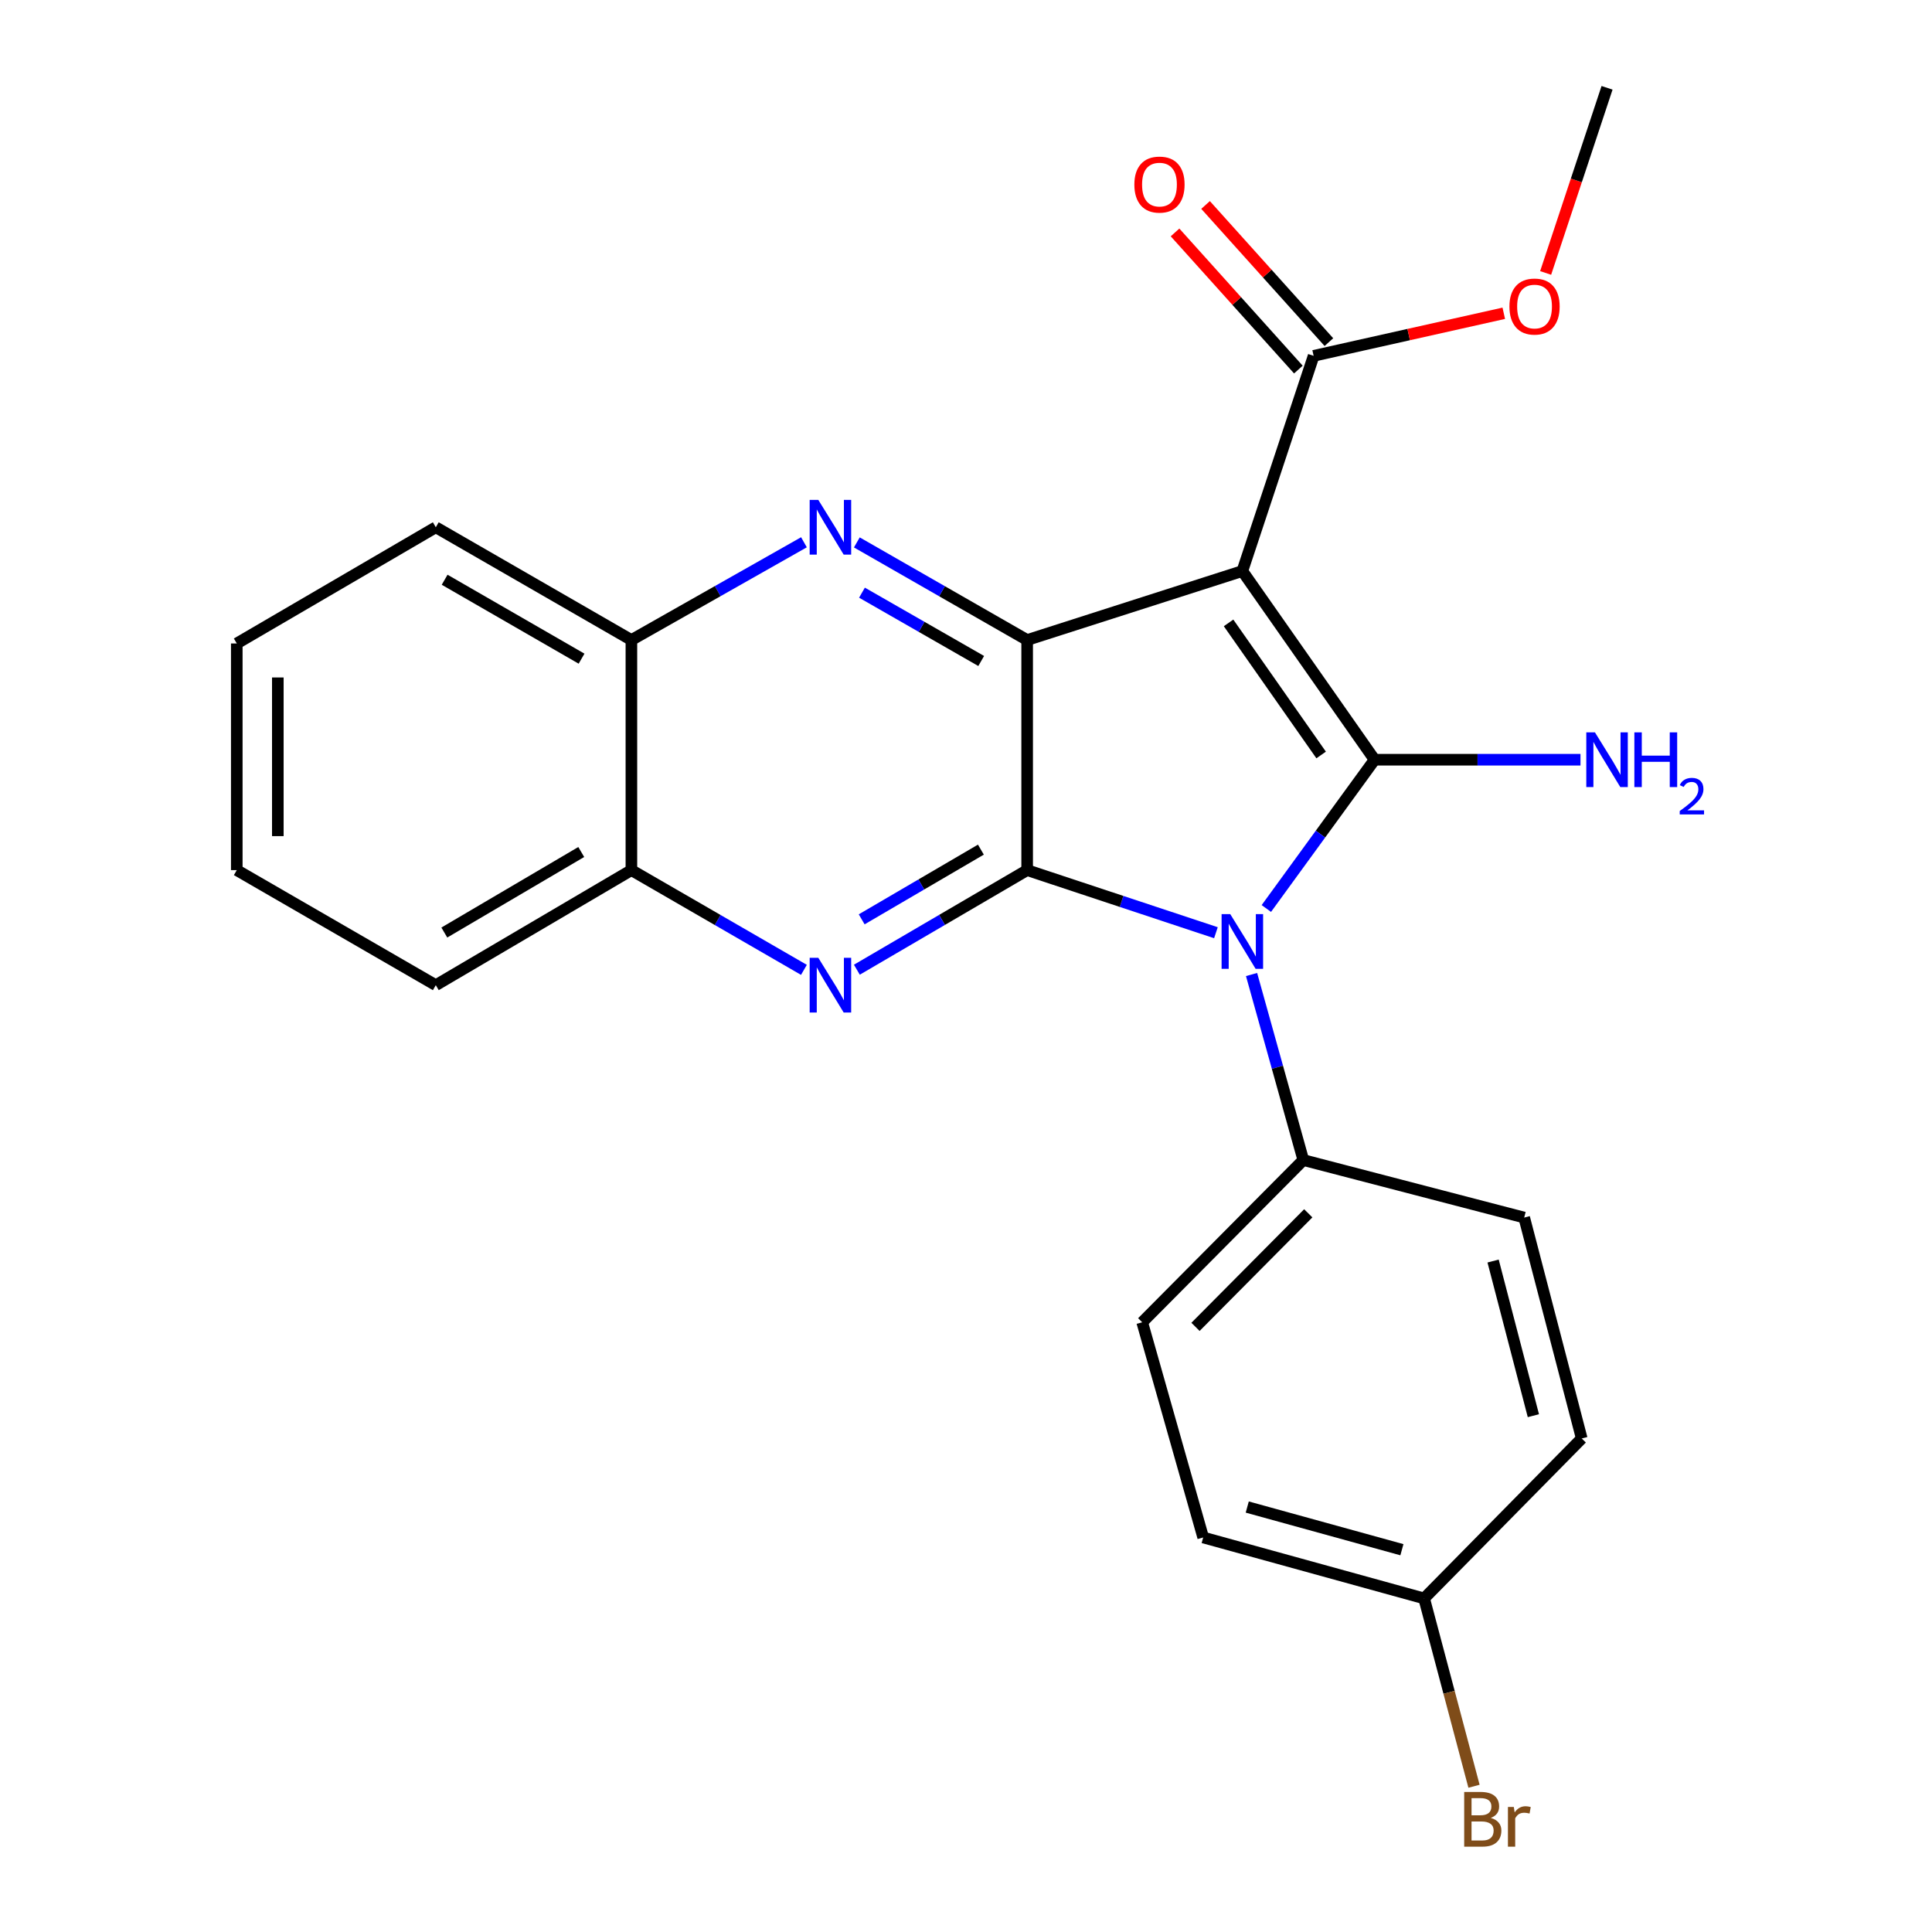<?xml version='1.0' encoding='iso-8859-1'?>
<svg version='1.1' baseProfile='full'
              xmlns='http://www.w3.org/2000/svg'
                      xmlns:rdkit='http://www.rdkit.org/xml'
                      xmlns:xlink='http://www.w3.org/1999/xlink'
                  xml:space='preserve'
width='1000px' height='1000px' viewBox='0 0 1000 1000'>
<!-- END OF HEADER -->
<rect style='opacity:1.0;fill:#FFFFFF;stroke:none' width='1000' height='1000' x='0' y='0'> </rect>
<path class='bond-0' d='M 711.487,393.232 L 683.472,431.736' style='fill:none;fill-rule:evenodd;stroke:#000000;stroke-width:6px;stroke-linecap:butt;stroke-linejoin:miter;stroke-opacity:1' />
<path class='bond-0' d='M 683.472,431.736 L 655.456,470.24' style='fill:none;fill-rule:evenodd;stroke:#0000FF;stroke-width:6px;stroke-linecap:butt;stroke-linejoin:miter;stroke-opacity:1' />
<path class='bond-1' d='M 711.487,393.232 L 643.037,295.567' style='fill:none;fill-rule:evenodd;stroke:#000000;stroke-width:6px;stroke-linecap:butt;stroke-linejoin:miter;stroke-opacity:1' />
<path class='bond-1' d='M 683.821,390.777 L 635.905,322.411' style='fill:none;fill-rule:evenodd;stroke:#000000;stroke-width:6px;stroke-linecap:butt;stroke-linejoin:miter;stroke-opacity:1' />
<path class='bond-10' d='M 711.487,393.232 L 764.772,393.232' style='fill:none;fill-rule:evenodd;stroke:#000000;stroke-width:6px;stroke-linecap:butt;stroke-linejoin:miter;stroke-opacity:1' />
<path class='bond-10' d='M 764.772,393.232 L 818.056,393.232' style='fill:none;fill-rule:evenodd;stroke:#0000FF;stroke-width:6px;stroke-linecap:butt;stroke-linejoin:miter;stroke-opacity:1' />
<path class='bond-2' d='M 629.363,482.775 L 580.509,466.575' style='fill:none;fill-rule:evenodd;stroke:#0000FF;stroke-width:6px;stroke-linecap:butt;stroke-linejoin:miter;stroke-opacity:1' />
<path class='bond-2' d='M 580.509,466.575 L 531.655,450.375' style='fill:none;fill-rule:evenodd;stroke:#000000;stroke-width:6px;stroke-linecap:butt;stroke-linejoin:miter;stroke-opacity:1' />
<path class='bond-7' d='M 647.805,504.405 L 661.197,552.421' style='fill:none;fill-rule:evenodd;stroke:#0000FF;stroke-width:6px;stroke-linecap:butt;stroke-linejoin:miter;stroke-opacity:1' />
<path class='bond-7' d='M 661.197,552.421 L 674.588,600.437' style='fill:none;fill-rule:evenodd;stroke:#000000;stroke-width:6px;stroke-linecap:butt;stroke-linejoin:miter;stroke-opacity:1' />
<path class='bond-3' d='M 643.037,295.567 L 531.655,331.273' style='fill:none;fill-rule:evenodd;stroke:#000000;stroke-width:6px;stroke-linecap:butt;stroke-linejoin:miter;stroke-opacity:1' />
<path class='bond-6' d='M 643.037,295.567 L 679.936,184.185' style='fill:none;fill-rule:evenodd;stroke:#000000;stroke-width:6px;stroke-linecap:butt;stroke-linejoin:miter;stroke-opacity:1' />
<path class='bond-4' d='M 531.655,450.375 L 487.584,476.147' style='fill:none;fill-rule:evenodd;stroke:#000000;stroke-width:6px;stroke-linecap:butt;stroke-linejoin:miter;stroke-opacity:1' />
<path class='bond-4' d='M 487.584,476.147 L 443.513,501.92' style='fill:none;fill-rule:evenodd;stroke:#0000FF;stroke-width:6px;stroke-linecap:butt;stroke-linejoin:miter;stroke-opacity:1' />
<path class='bond-4' d='M 507.708,439.765 L 476.858,457.806' style='fill:none;fill-rule:evenodd;stroke:#000000;stroke-width:6px;stroke-linecap:butt;stroke-linejoin:miter;stroke-opacity:1' />
<path class='bond-4' d='M 476.858,457.806 L 446.008,475.847' style='fill:none;fill-rule:evenodd;stroke:#0000FF;stroke-width:6px;stroke-linecap:butt;stroke-linejoin:miter;stroke-opacity:1' />
<path class='bond-24' d='M 531.655,450.375 L 531.655,331.273' style='fill:none;fill-rule:evenodd;stroke:#000000;stroke-width:6px;stroke-linecap:butt;stroke-linejoin:miter;stroke-opacity:1' />
<path class='bond-5' d='M 531.655,331.273 L 487.576,306.013' style='fill:none;fill-rule:evenodd;stroke:#000000;stroke-width:6px;stroke-linecap:butt;stroke-linejoin:miter;stroke-opacity:1' />
<path class='bond-5' d='M 487.576,306.013 L 443.498,280.752' style='fill:none;fill-rule:evenodd;stroke:#0000FF;stroke-width:6px;stroke-linecap:butt;stroke-linejoin:miter;stroke-opacity:1' />
<path class='bond-5' d='M 507.867,342.13 L 477.012,324.447' style='fill:none;fill-rule:evenodd;stroke:#000000;stroke-width:6px;stroke-linecap:butt;stroke-linejoin:miter;stroke-opacity:1' />
<path class='bond-5' d='M 477.012,324.447 L 446.157,306.764' style='fill:none;fill-rule:evenodd;stroke:#0000FF;stroke-width:6px;stroke-linecap:butt;stroke-linejoin:miter;stroke-opacity:1' />
<path class='bond-8' d='M 416.109,501.997 L 371.46,476.186' style='fill:none;fill-rule:evenodd;stroke:#0000FF;stroke-width:6px;stroke-linecap:butt;stroke-linejoin:miter;stroke-opacity:1' />
<path class='bond-8' d='M 371.46,476.186 L 326.811,450.375' style='fill:none;fill-rule:evenodd;stroke:#000000;stroke-width:6px;stroke-linecap:butt;stroke-linejoin:miter;stroke-opacity:1' />
<path class='bond-9' d='M 416.124,280.676 L 371.467,305.975' style='fill:none;fill-rule:evenodd;stroke:#0000FF;stroke-width:6px;stroke-linecap:butt;stroke-linejoin:miter;stroke-opacity:1' />
<path class='bond-9' d='M 371.467,305.975 L 326.811,331.273' style='fill:none;fill-rule:evenodd;stroke:#000000;stroke-width:6px;stroke-linecap:butt;stroke-linejoin:miter;stroke-opacity:1' />
<path class='bond-11' d='M 687.835,177.082 L 655.916,141.589' style='fill:none;fill-rule:evenodd;stroke:#000000;stroke-width:6px;stroke-linecap:butt;stroke-linejoin:miter;stroke-opacity:1' />
<path class='bond-11' d='M 655.916,141.589 L 623.997,106.095' style='fill:none;fill-rule:evenodd;stroke:#FF0000;stroke-width:6px;stroke-linecap:butt;stroke-linejoin:miter;stroke-opacity:1' />
<path class='bond-11' d='M 672.036,191.289 L 640.118,155.796' style='fill:none;fill-rule:evenodd;stroke:#000000;stroke-width:6px;stroke-linecap:butt;stroke-linejoin:miter;stroke-opacity:1' />
<path class='bond-11' d='M 640.118,155.796 L 608.199,120.303' style='fill:none;fill-rule:evenodd;stroke:#FF0000;stroke-width:6px;stroke-linecap:butt;stroke-linejoin:miter;stroke-opacity:1' />
<path class='bond-14' d='M 679.936,184.185 L 729.143,173.168' style='fill:none;fill-rule:evenodd;stroke:#000000;stroke-width:6px;stroke-linecap:butt;stroke-linejoin:miter;stroke-opacity:1' />
<path class='bond-14' d='M 729.143,173.168 L 778.35,162.15' style='fill:none;fill-rule:evenodd;stroke:#FF0000;stroke-width:6px;stroke-linecap:butt;stroke-linejoin:miter;stroke-opacity:1' />
<path class='bond-12' d='M 674.588,600.437 L 591.206,684.41' style='fill:none;fill-rule:evenodd;stroke:#000000;stroke-width:6px;stroke-linecap:butt;stroke-linejoin:miter;stroke-opacity:1' />
<path class='bond-12' d='M 677.158,628.004 L 618.79,686.785' style='fill:none;fill-rule:evenodd;stroke:#000000;stroke-width:6px;stroke-linecap:butt;stroke-linejoin:miter;stroke-opacity:1' />
<path class='bond-13' d='M 674.588,600.437 L 788.921,630.207' style='fill:none;fill-rule:evenodd;stroke:#000000;stroke-width:6px;stroke-linecap:butt;stroke-linejoin:miter;stroke-opacity:1' />
<path class='bond-19' d='M 326.811,450.375 L 225.569,509.925' style='fill:none;fill-rule:evenodd;stroke:#000000;stroke-width:6px;stroke-linecap:butt;stroke-linejoin:miter;stroke-opacity:1' />
<path class='bond-19' d='M 300.853,440.993 L 229.983,482.679' style='fill:none;fill-rule:evenodd;stroke:#000000;stroke-width:6px;stroke-linecap:butt;stroke-linejoin:miter;stroke-opacity:1' />
<path class='bond-25' d='M 326.811,450.375 L 326.811,331.273' style='fill:none;fill-rule:evenodd;stroke:#000000;stroke-width:6px;stroke-linecap:butt;stroke-linejoin:miter;stroke-opacity:1' />
<path class='bond-20' d='M 326.811,331.273 L 225.569,272.915' style='fill:none;fill-rule:evenodd;stroke:#000000;stroke-width:6px;stroke-linecap:butt;stroke-linejoin:miter;stroke-opacity:1' />
<path class='bond-20' d='M 301.014,340.928 L 230.145,300.077' style='fill:none;fill-rule:evenodd;stroke:#000000;stroke-width:6px;stroke-linecap:butt;stroke-linejoin:miter;stroke-opacity:1' />
<path class='bond-17' d='M 591.206,684.41 L 622.769,795.791' style='fill:none;fill-rule:evenodd;stroke:#000000;stroke-width:6px;stroke-linecap:butt;stroke-linejoin:miter;stroke-opacity:1' />
<path class='bond-16' d='M 788.921,630.207 L 818.702,744.551' style='fill:none;fill-rule:evenodd;stroke:#000000;stroke-width:6px;stroke-linecap:butt;stroke-linejoin:miter;stroke-opacity:1' />
<path class='bond-16' d='M 772.827,652.713 L 793.674,732.754' style='fill:none;fill-rule:evenodd;stroke:#000000;stroke-width:6px;stroke-linecap:butt;stroke-linejoin:miter;stroke-opacity:1' />
<path class='bond-21' d='M 800.018,141.283 L 815.911,93.369' style='fill:none;fill-rule:evenodd;stroke:#FF0000;stroke-width:6px;stroke-linecap:butt;stroke-linejoin:miter;stroke-opacity:1' />
<path class='bond-21' d='M 815.911,93.369 L 831.804,45.455' style='fill:none;fill-rule:evenodd;stroke:#000000;stroke-width:6px;stroke-linecap:butt;stroke-linejoin:miter;stroke-opacity:1' />
<path class='bond-15' d='M 737.125,827.343 L 818.702,744.551' style='fill:none;fill-rule:evenodd;stroke:#000000;stroke-width:6px;stroke-linecap:butt;stroke-linejoin:miter;stroke-opacity:1' />
<path class='bond-18' d='M 737.125,827.343 L 750.032,875.95' style='fill:none;fill-rule:evenodd;stroke:#000000;stroke-width:6px;stroke-linecap:butt;stroke-linejoin:miter;stroke-opacity:1' />
<path class='bond-18' d='M 750.032,875.95 L 762.94,924.558' style='fill:none;fill-rule:evenodd;stroke:#7F4C19;stroke-width:6px;stroke-linecap:butt;stroke-linejoin:miter;stroke-opacity:1' />
<path class='bond-26' d='M 737.125,827.343 L 622.769,795.791' style='fill:none;fill-rule:evenodd;stroke:#000000;stroke-width:6px;stroke-linecap:butt;stroke-linejoin:miter;stroke-opacity:1' />
<path class='bond-26' d='M 725.623,802.129 L 645.574,780.042' style='fill:none;fill-rule:evenodd;stroke:#000000;stroke-width:6px;stroke-linecap:butt;stroke-linejoin:miter;stroke-opacity:1' />
<path class='bond-23' d='M 225.569,509.925 L 122.557,450.375' style='fill:none;fill-rule:evenodd;stroke:#000000;stroke-width:6px;stroke-linecap:butt;stroke-linejoin:miter;stroke-opacity:1' />
<path class='bond-22' d='M 225.569,272.915 L 122.557,333.056' style='fill:none;fill-rule:evenodd;stroke:#000000;stroke-width:6px;stroke-linecap:butt;stroke-linejoin:miter;stroke-opacity:1' />
<path class='bond-27' d='M 122.557,333.056 L 122.557,450.375' style='fill:none;fill-rule:evenodd;stroke:#000000;stroke-width:6px;stroke-linecap:butt;stroke-linejoin:miter;stroke-opacity:1' />
<path class='bond-27' d='M 143.804,350.654 L 143.804,432.777' style='fill:none;fill-rule:evenodd;stroke:#000000;stroke-width:6px;stroke-linecap:butt;stroke-linejoin:miter;stroke-opacity:1' />
<path  class='atom-1' d='M 636.777 473.149
L 646.057 488.149
Q 646.977 489.629, 648.457 492.309
Q 649.937 494.989, 650.017 495.149
L 650.017 473.149
L 653.777 473.149
L 653.777 501.469
L 649.897 501.469
L 639.937 485.069
Q 638.777 483.149, 637.537 480.949
Q 636.337 478.749, 635.977 478.069
L 635.977 501.469
L 632.297 501.469
L 632.297 473.149
L 636.777 473.149
' fill='#0000FF'/>
<path  class='atom-5' d='M 423.563 495.765
L 432.843 510.765
Q 433.763 512.245, 435.243 514.925
Q 436.723 517.605, 436.803 517.765
L 436.803 495.765
L 440.563 495.765
L 440.563 524.085
L 436.683 524.085
L 426.723 507.685
Q 425.563 505.765, 424.323 503.565
Q 423.123 501.365, 422.763 500.685
L 422.763 524.085
L 419.083 524.085
L 419.083 495.765
L 423.563 495.765
' fill='#0000FF'/>
<path  class='atom-6' d='M 423.563 258.755
L 432.843 273.755
Q 433.763 275.235, 435.243 277.915
Q 436.723 280.595, 436.803 280.755
L 436.803 258.755
L 440.563 258.755
L 440.563 287.075
L 436.683 287.075
L 426.723 270.675
Q 425.563 268.755, 424.323 266.555
Q 423.123 264.355, 422.763 263.675
L 422.763 287.075
L 419.083 287.075
L 419.083 258.755
L 423.563 258.755
' fill='#0000FF'/>
<path  class='atom-11' d='M 825.544 379.072
L 834.824 394.072
Q 835.744 395.552, 837.224 398.232
Q 838.704 400.912, 838.784 401.072
L 838.784 379.072
L 842.544 379.072
L 842.544 407.392
L 838.664 407.392
L 828.704 390.992
Q 827.544 389.072, 826.304 386.872
Q 825.104 384.672, 824.744 383.992
L 824.744 407.392
L 821.064 407.392
L 821.064 379.072
L 825.544 379.072
' fill='#0000FF'/>
<path  class='atom-11' d='M 845.944 379.072
L 849.784 379.072
L 849.784 391.112
L 864.264 391.112
L 864.264 379.072
L 868.104 379.072
L 868.104 407.392
L 864.264 407.392
L 864.264 394.312
L 849.784 394.312
L 849.784 407.392
L 845.944 407.392
L 845.944 379.072
' fill='#0000FF'/>
<path  class='atom-11' d='M 869.477 406.398
Q 870.163 404.63, 871.8 403.653
Q 873.437 402.65, 875.707 402.65
Q 878.532 402.65, 880.116 404.181
Q 881.7 405.712, 881.7 408.431
Q 881.7 411.203, 879.641 413.79
Q 877.608 416.378, 873.384 419.44
L 882.017 419.44
L 882.017 421.552
L 869.424 421.552
L 869.424 419.783
Q 872.909 417.302, 874.968 415.454
Q 877.054 413.606, 878.057 411.942
Q 879.06 410.279, 879.06 408.563
Q 879.06 406.768, 878.163 405.765
Q 877.265 404.762, 875.707 404.762
Q 874.203 404.762, 873.199 405.369
Q 872.196 405.976, 871.483 407.322
L 869.477 406.398
' fill='#0000FF'/>
<path  class='atom-12' d='M 587.141 95.536
Q 587.141 88.736, 590.501 84.936
Q 593.861 81.136, 600.141 81.136
Q 606.421 81.136, 609.781 84.936
Q 613.141 88.736, 613.141 95.536
Q 613.141 102.416, 609.741 106.336
Q 606.341 110.216, 600.141 110.216
Q 593.901 110.216, 590.501 106.336
Q 587.141 102.456, 587.141 95.536
M 600.141 107.016
Q 604.461 107.016, 606.781 104.136
Q 609.141 101.216, 609.141 95.536
Q 609.141 89.976, 606.781 87.176
Q 604.461 84.336, 600.141 84.336
Q 595.821 84.336, 593.461 87.136
Q 591.141 89.936, 591.141 95.536
Q 591.141 101.256, 593.461 104.136
Q 595.821 107.016, 600.141 107.016
' fill='#FF0000'/>
<path  class='atom-15' d='M 781.28 158.663
Q 781.28 151.863, 784.64 148.063
Q 788 144.263, 794.28 144.263
Q 800.56 144.263, 803.92 148.063
Q 807.28 151.863, 807.28 158.663
Q 807.28 165.543, 803.88 169.463
Q 800.48 173.343, 794.28 173.343
Q 788.04 173.343, 784.64 169.463
Q 781.28 165.583, 781.28 158.663
M 794.28 170.143
Q 798.6 170.143, 800.92 167.263
Q 803.28 164.343, 803.28 158.663
Q 803.28 153.103, 800.92 150.303
Q 798.6 147.463, 794.28 147.463
Q 789.96 147.463, 787.6 150.263
Q 785.28 153.063, 785.28 158.663
Q 785.28 164.383, 787.6 167.263
Q 789.96 170.143, 794.28 170.143
' fill='#FF0000'/>
<path  class='atom-19' d='M 771.625 940.955
Q 774.345 941.715, 775.705 943.395
Q 777.105 945.035, 777.105 947.475
Q 777.105 951.395, 774.585 953.635
Q 772.105 955.835, 767.385 955.835
L 757.865 955.835
L 757.865 927.515
L 766.225 927.515
Q 771.065 927.515, 773.505 929.475
Q 775.945 931.435, 775.945 935.035
Q 775.945 939.315, 771.625 940.955
M 761.665 930.715
L 761.665 939.595
L 766.225 939.595
Q 769.025 939.595, 770.465 938.475
Q 771.945 937.315, 771.945 935.035
Q 771.945 930.715, 766.225 930.715
L 761.665 930.715
M 767.385 952.635
Q 770.145 952.635, 771.625 951.315
Q 773.105 949.995, 773.105 947.475
Q 773.105 945.155, 771.465 943.995
Q 769.865 942.795, 766.785 942.795
L 761.665 942.795
L 761.665 952.635
L 767.385 952.635
' fill='#7F4C19'/>
<path  class='atom-19' d='M 783.545 935.275
L 783.985 938.115
Q 786.145 934.915, 789.665 934.915
Q 790.785 934.915, 792.305 935.315
L 791.705 938.675
Q 789.985 938.275, 789.025 938.275
Q 787.345 938.275, 786.225 938.955
Q 785.145 939.595, 784.265 941.155
L 784.265 955.835
L 780.505 955.835
L 780.505 935.275
L 783.545 935.275
' fill='#7F4C19'/>
</svg>

